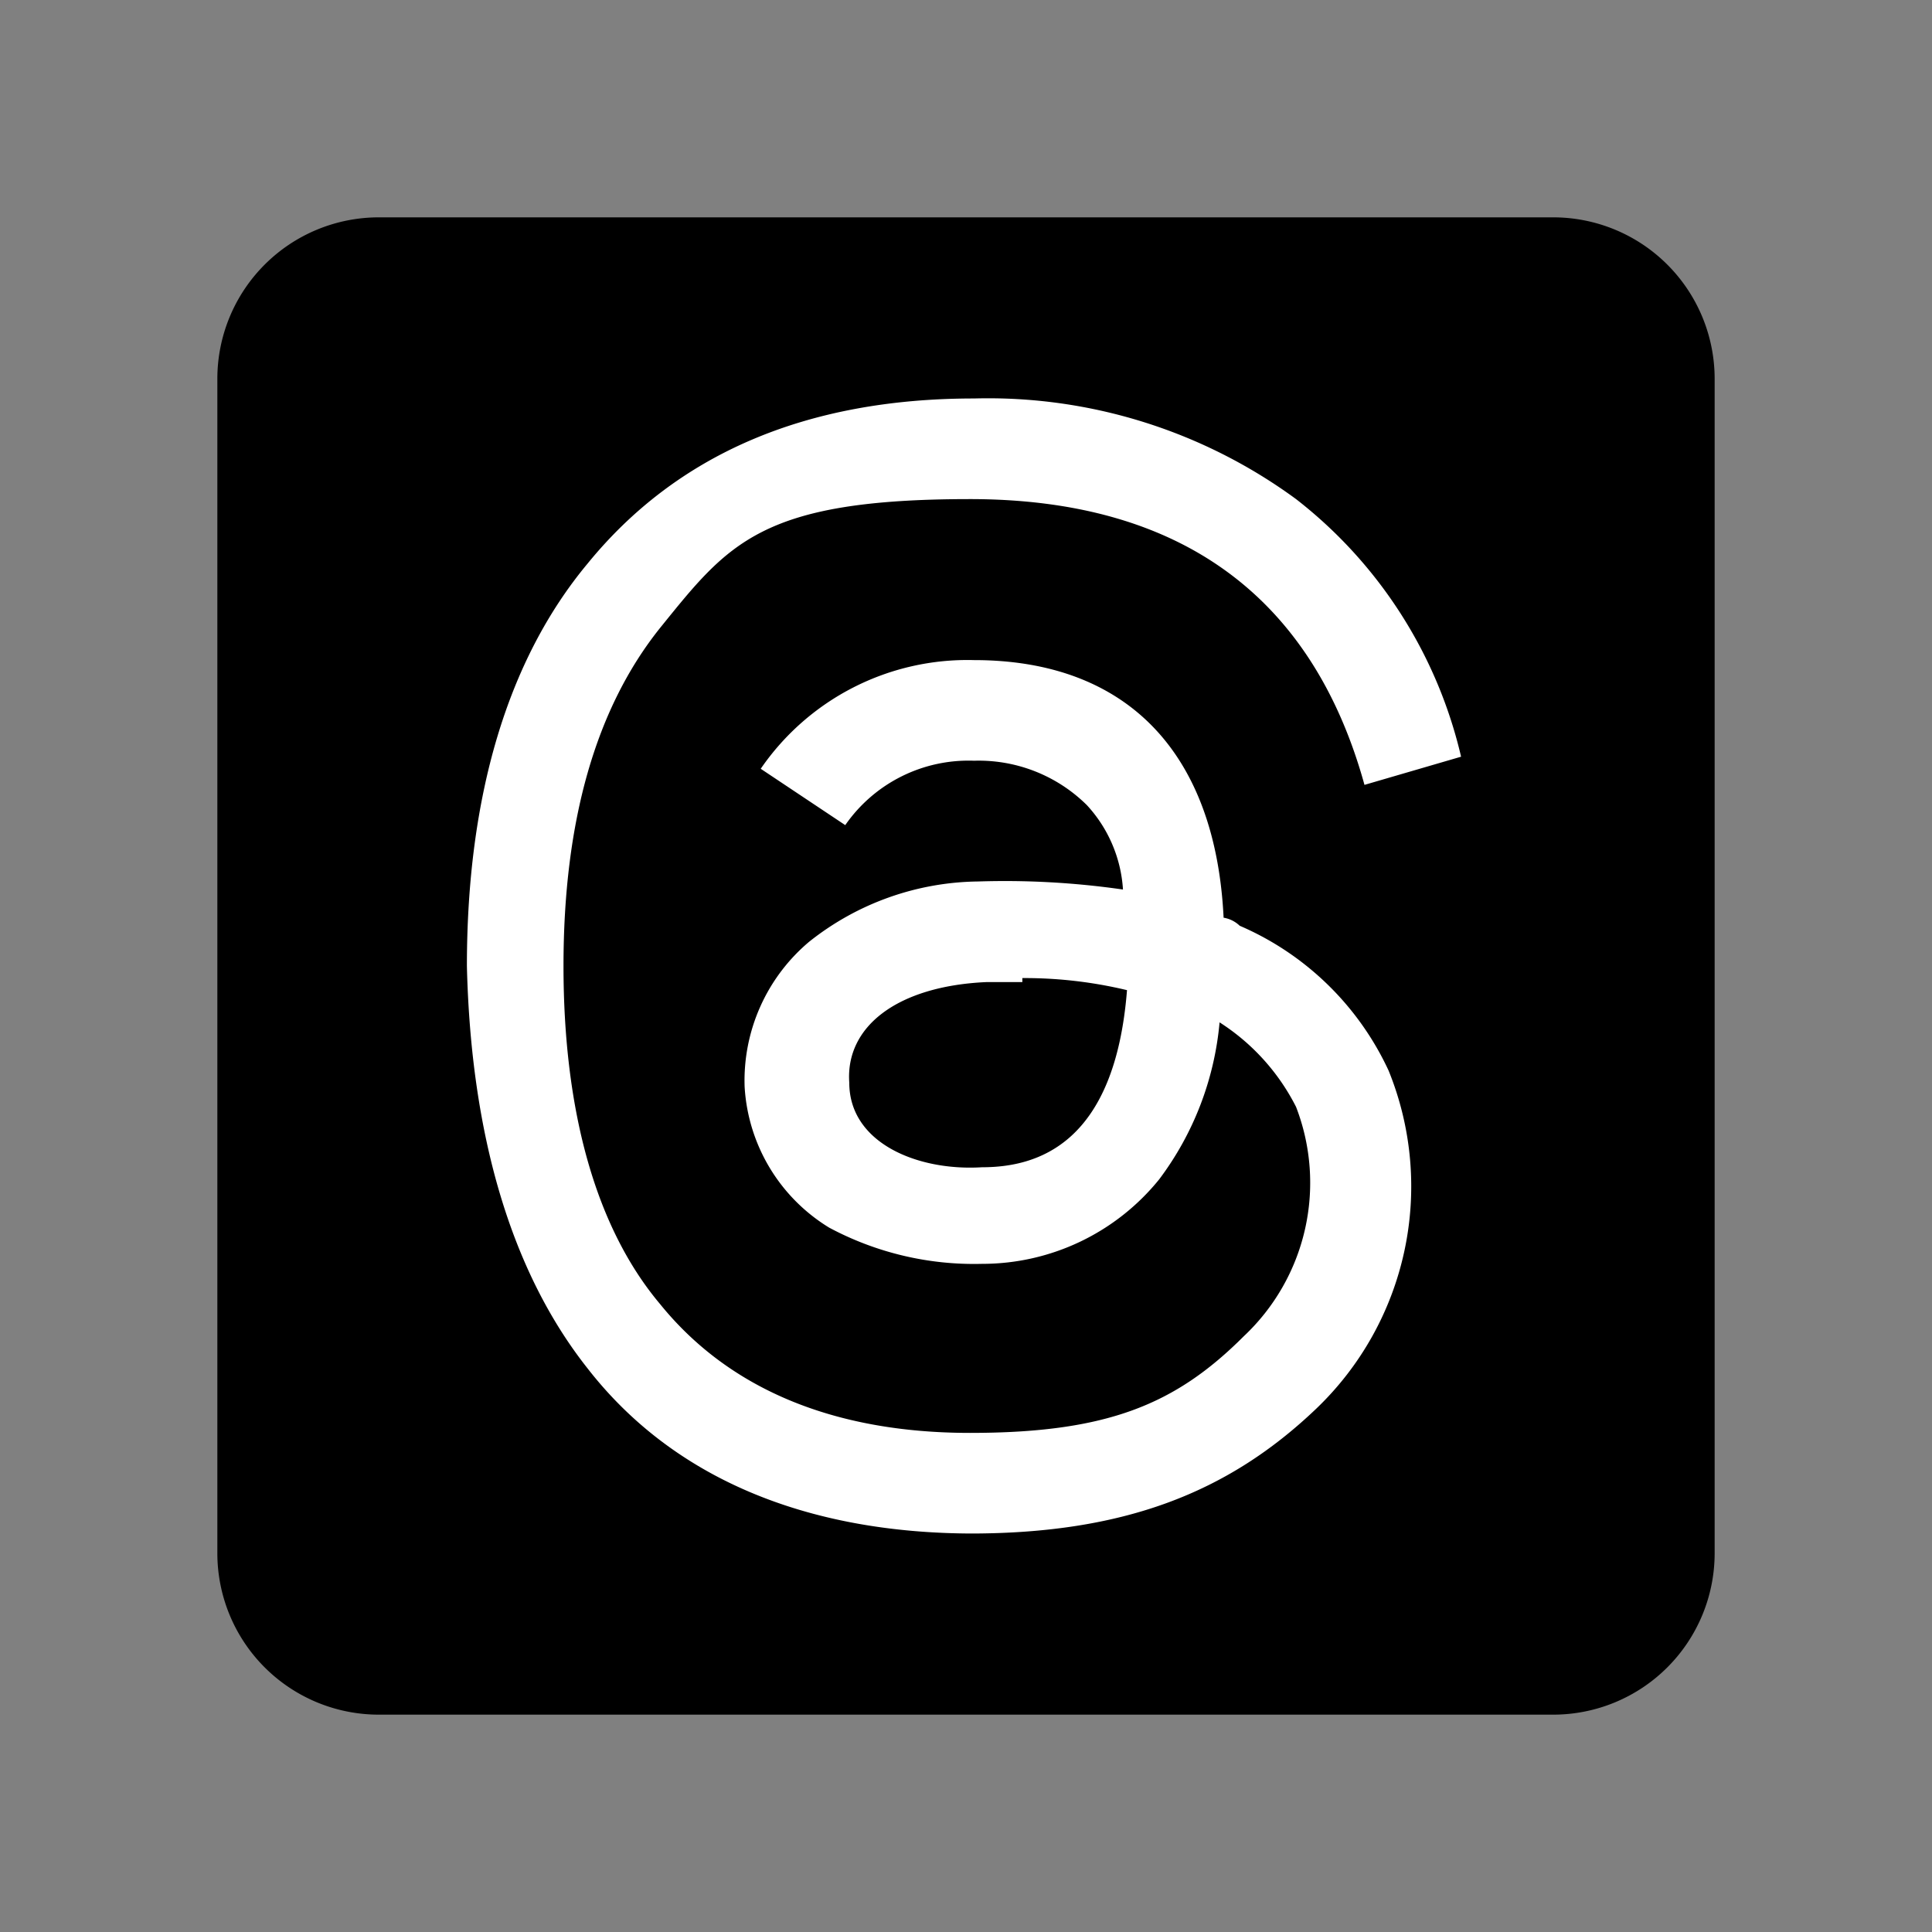 <svg xmlns="http://www.w3.org/2000/svg" width="48" height="48" viewBox="0 0 48 48">
  <rect x="0" y="0" width="48" height="48" fill="#808080" stroke="none"/>
  <g id="icon_threads" transform="translate(0 -0.1)">
    <g id="Layer_1">
      <g id="Layer_1-2" data-name="Layer_1">
        <g id="Group_160786" data-name="Group 160786">
          <rect id="Rectangle_20339" data-name="Rectangle 20339" width="48" height="48" transform="translate(0 0.1)" fill="rgba(255,255,255,0)"/>
          <g id="Group_160785" data-name="Group 160785">
            <path id="Path_61707" data-name="Path 61707" d="M38.6,5.5H9.4a4.012,4.012,0,0,0-4,4V38.7a4.012,4.012,0,0,0,4,4H38.6a4.012,4.012,0,0,0,4-4V9.5a4.012,4.012,0,0,0-4-4Z"/>
            <path id="Path_61708" data-name="Path 61708" d="M24.2,38.2h0c-4.2,0-7.5-1.4-9.6-4.1-1.9-2.4-2.9-5.8-3-10h0c0-4.2,1-7.6,3-10C16.8,11.4,20,10,24.2,10h0a12.938,12.938,0,0,1,8,2.5,11.372,11.372,0,0,1,4.1,6.4l-2.4.7c-1.3-4.7-4.6-7.1-9.8-7.1s-6,1.1-7.7,3.2q-2.4,3-2.4,8.4c0,3.6.8,6.5,2.4,8.4,1.7,2.1,4.3,3.2,7.7,3.2s5.1-.7,6.8-2.4a5.232,5.232,0,0,0,1.3-5.7,5.376,5.376,0,0,0-1.9-2.1,7.624,7.624,0,0,1-1.5,3.9,5.653,5.653,0,0,1-4.4,2.1,7.629,7.629,0,0,1-3.8-.9,4.4,4.4,0,0,1-2.1-3.5,4.508,4.508,0,0,1,1.6-3.6A6.863,6.863,0,0,1,24.3,22a20.566,20.566,0,0,1,3.6.2,3.4,3.4,0,0,0-.9-2.1A3.817,3.817,0,0,0,24.2,19h0A3.727,3.727,0,0,0,21,20.6l-2.1-1.4a6.23,6.23,0,0,1,5.3-2.7h0c3.8,0,6,2.3,6.2,6.4a.758.758,0,0,1,.4.2,7.227,7.227,0,0,1,3.7,3.6,7.642,7.642,0,0,1-1.8,8.4c-2.2,2.1-4.8,3.1-8.6,3.1h.1Zm1.2-13.7h-.9c-2.2.1-3.5,1.1-3.4,2.5,0,1.5,1.7,2.2,3.3,2.1,1.4,0,3.3-.6,3.6-4.4a10.9,10.9,0,0,0-2.6-.3h0Z" fill="#fff"/>
          </g>
        </g>
      </g>
    </g>
  </g>
</svg>
